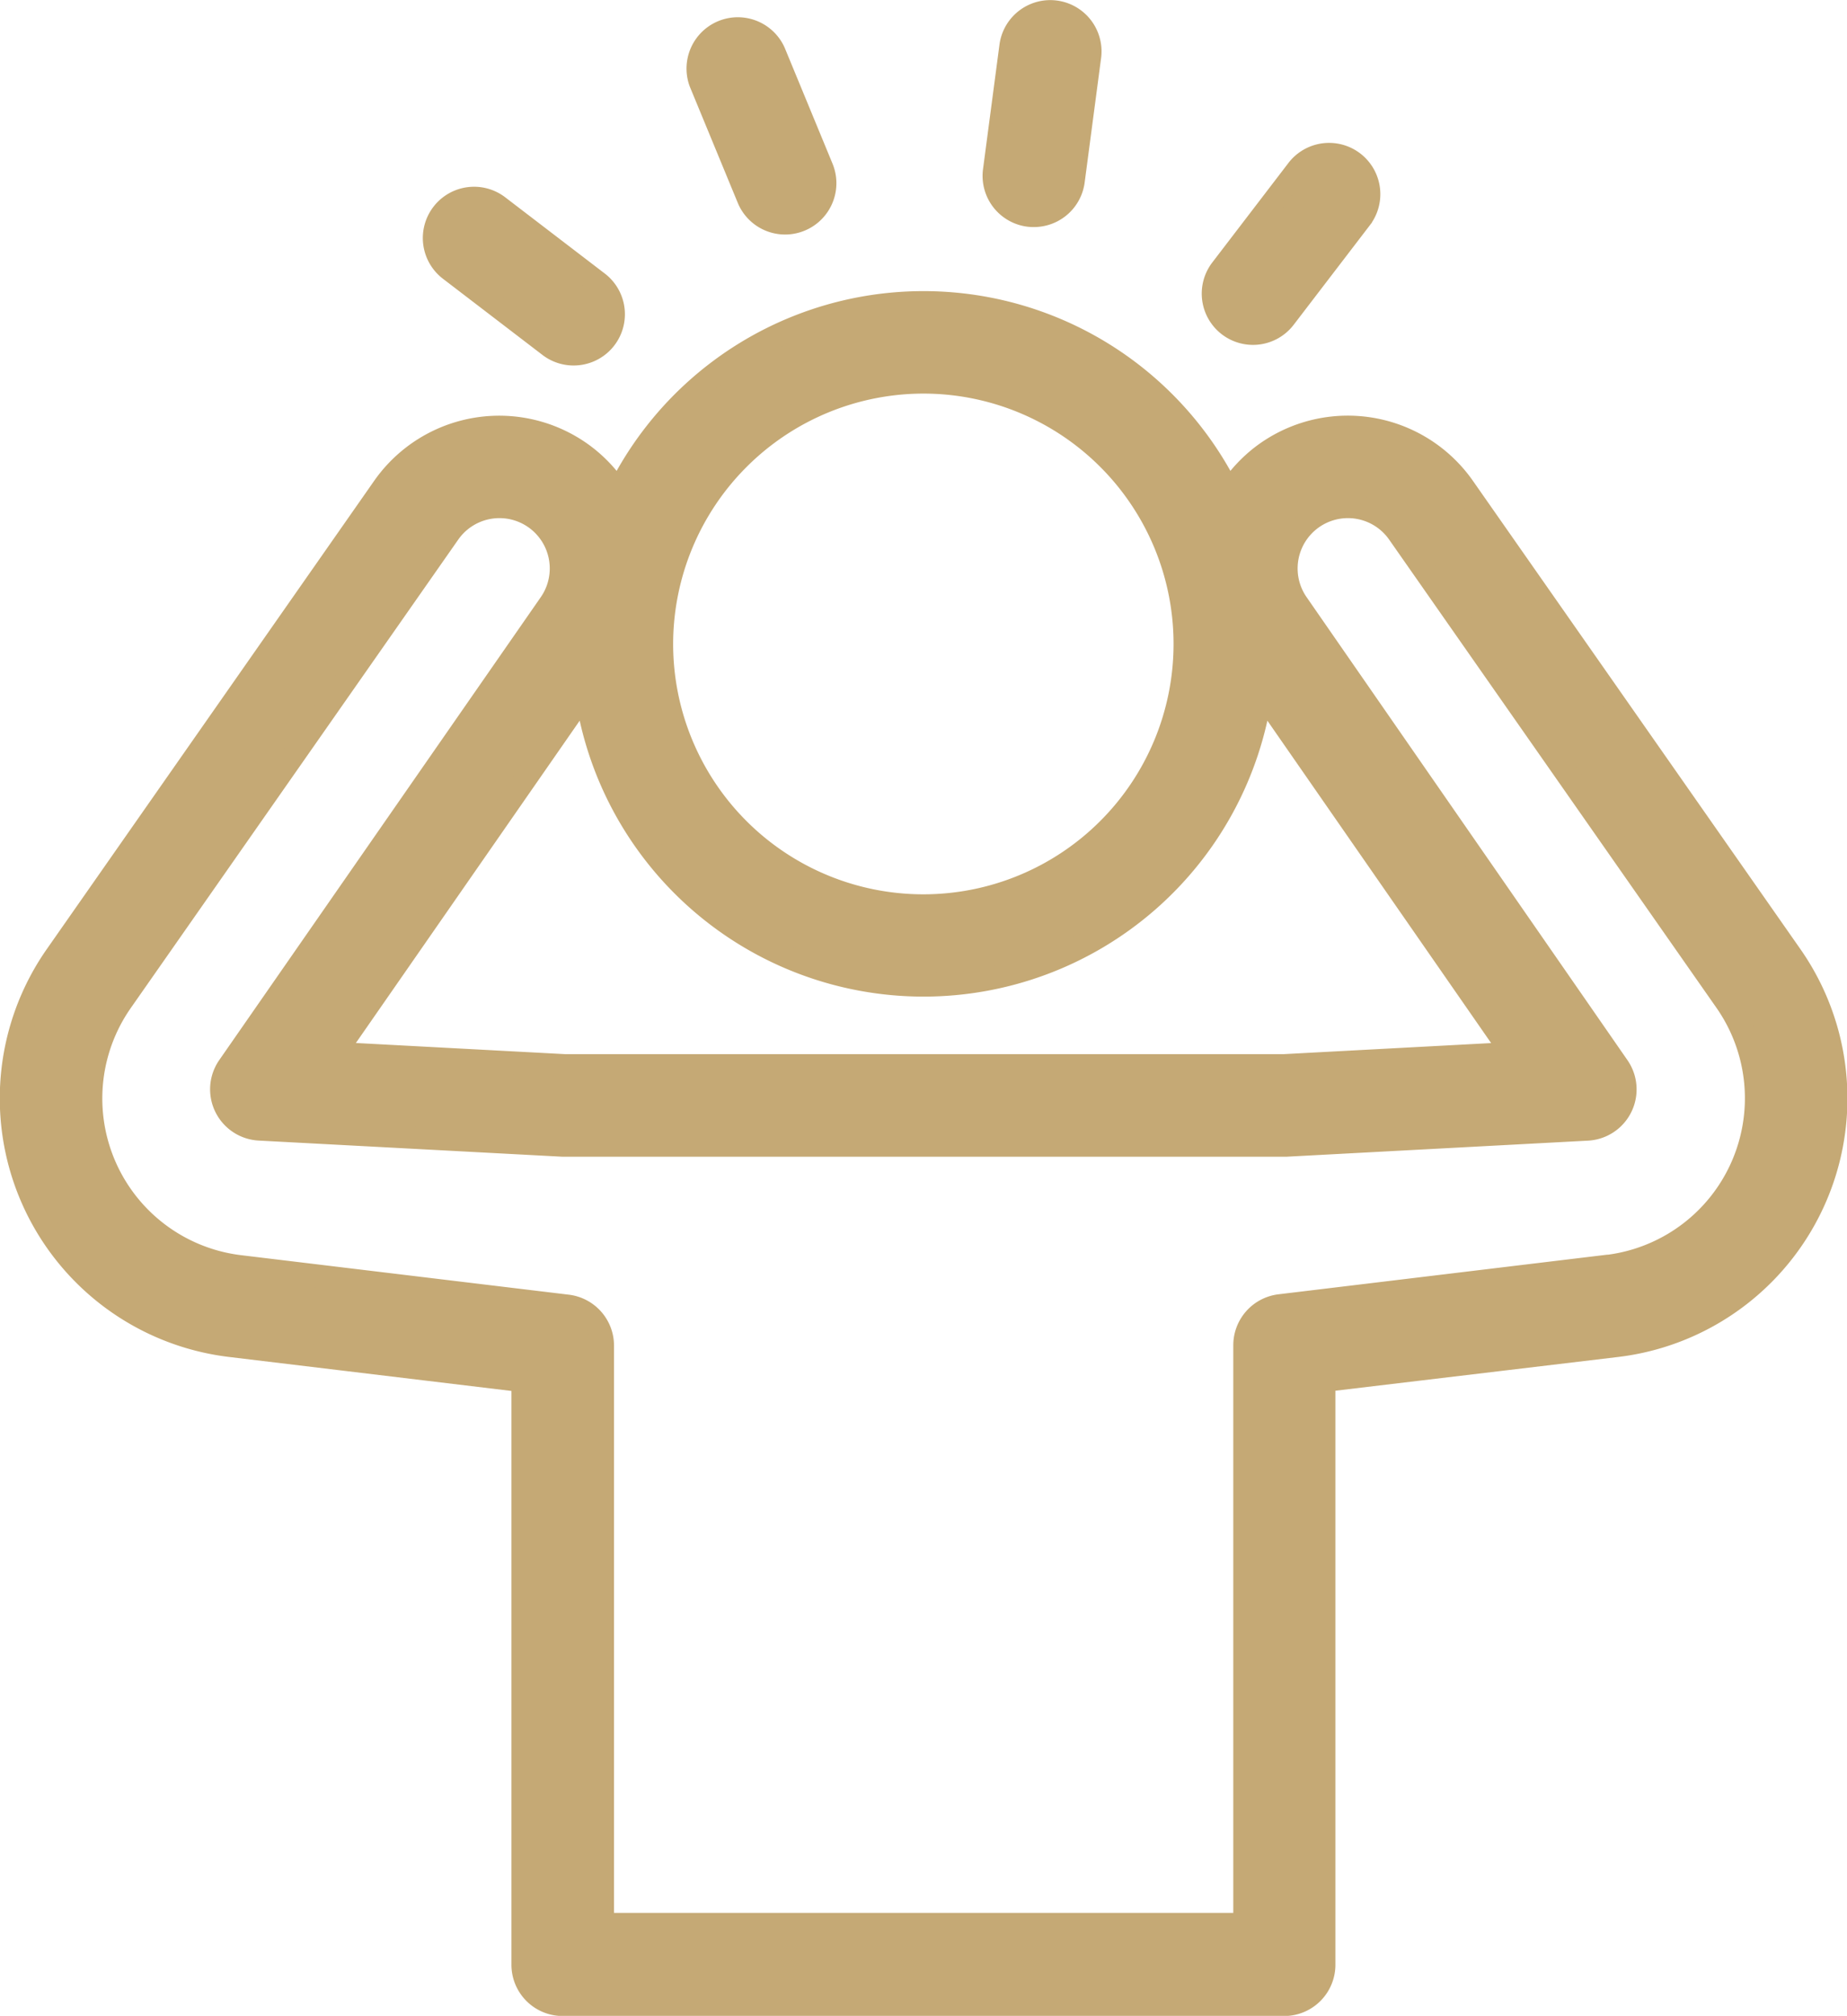 <svg xmlns="http://www.w3.org/2000/svg" viewBox="0 0 24.272 26.474">
  <g id="sick_1_" data-name="sick (1)" transform="translate(-6.952 -4.849)">
    <path id="Path_957" data-name="Path 957" d="M26.186,14.73a1.857,1.857,0,0,0-2.631-.426,1.863,1.863,0,0,0-.454.491,4.475,4.475,0,0,0-8.025,0,1.86,1.86,0,0,0-.454-.49,1.857,1.857,0,0,0-2.631.425l-4.3,6.147A3.27,3.27,0,0,0,9.981,26l3.842.462v7.669a.523.523,0,0,0,.523.523h9.482a.523.523,0,0,0,.523-.523V26.459L28.2,26a3.27,3.27,0,0,0,2.289-5.121Zm-7.1-1.383a3.438,3.438,0,1,1-3.438,3.438A3.442,3.442,0,0,1,19.088,13.347ZM14.653,17.41a4.479,4.479,0,0,0,8.871,0l3.3,4.752-3,.16H14.375l-3.023-.161ZM28.07,24.957l-4.3.518a.524.524,0,0,0-.461.52V33.6H14.871V26a.524.524,0,0,0-.461-.52l-4.3-.518A2.223,2.223,0,0,1,8.55,21.477l4.3-6.147a.811.811,0,0,1,1.331.927L9.956,22.336a.524.524,0,0,0,.4.821l3.989.212h9.51l3.961-.211a.524.524,0,0,0,.4-.821L24,16.257a.811.811,0,0,1,1.331-.927l4.3,6.147a2.223,2.223,0,0,1-1.556,3.481Z" transform="translate(0 -3.479)" fill="#c5a975" stroke="#c5a975" stroke-width="0.3"/>
    <path id="Path_958" data-name="Path 958" d="M38.21,10.732l1-1.306a.523.523,0,1,0-.83-.638l-1,1.306a.523.523,0,1,0,.83.638Z" transform="translate(-14.377 -1.708)" fill="#c5a975" stroke="#c5a975" stroke-width="0.3"/>
    <path id="Path_959" data-name="Path 959" d="M32.294,7.681a.523.523,0,0,0,.518-.454l.216-1.634a.523.523,0,0,0-1.038-.138l-.216,1.634a.523.523,0,0,0,.45.588A.532.532,0,0,0,32.294,7.681Z" transform="translate(-11.755 0)" fill="#c5a975" stroke="#c5a975" stroke-width="0.3"/>
    <path id="Path_960" data-name="Path 960" d="M25.477,7.97a.524.524,0,0,0,.484-.723l-.629-1.523a.524.524,0,0,0-.968.4l.629,1.523A.523.523,0,0,0,25.477,7.97Z" transform="translate(-8.207 -0.191)" fill="#c5a975" stroke="#c5a975" stroke-width="0.3"/>
    <path id="Path_961" data-name="Path 961" d="M19.547,11.727a.523.523,0,0,0,.319-.939l-1.307-1a.523.523,0,1,0-.638.83l1.307,1A.521.521,0,0,0,19.547,11.727Z" transform="translate(-5.058 -2.228)" fill="#c5a975" stroke="#c5a975" stroke-width="0.3"/>
  </g>
</svg>
